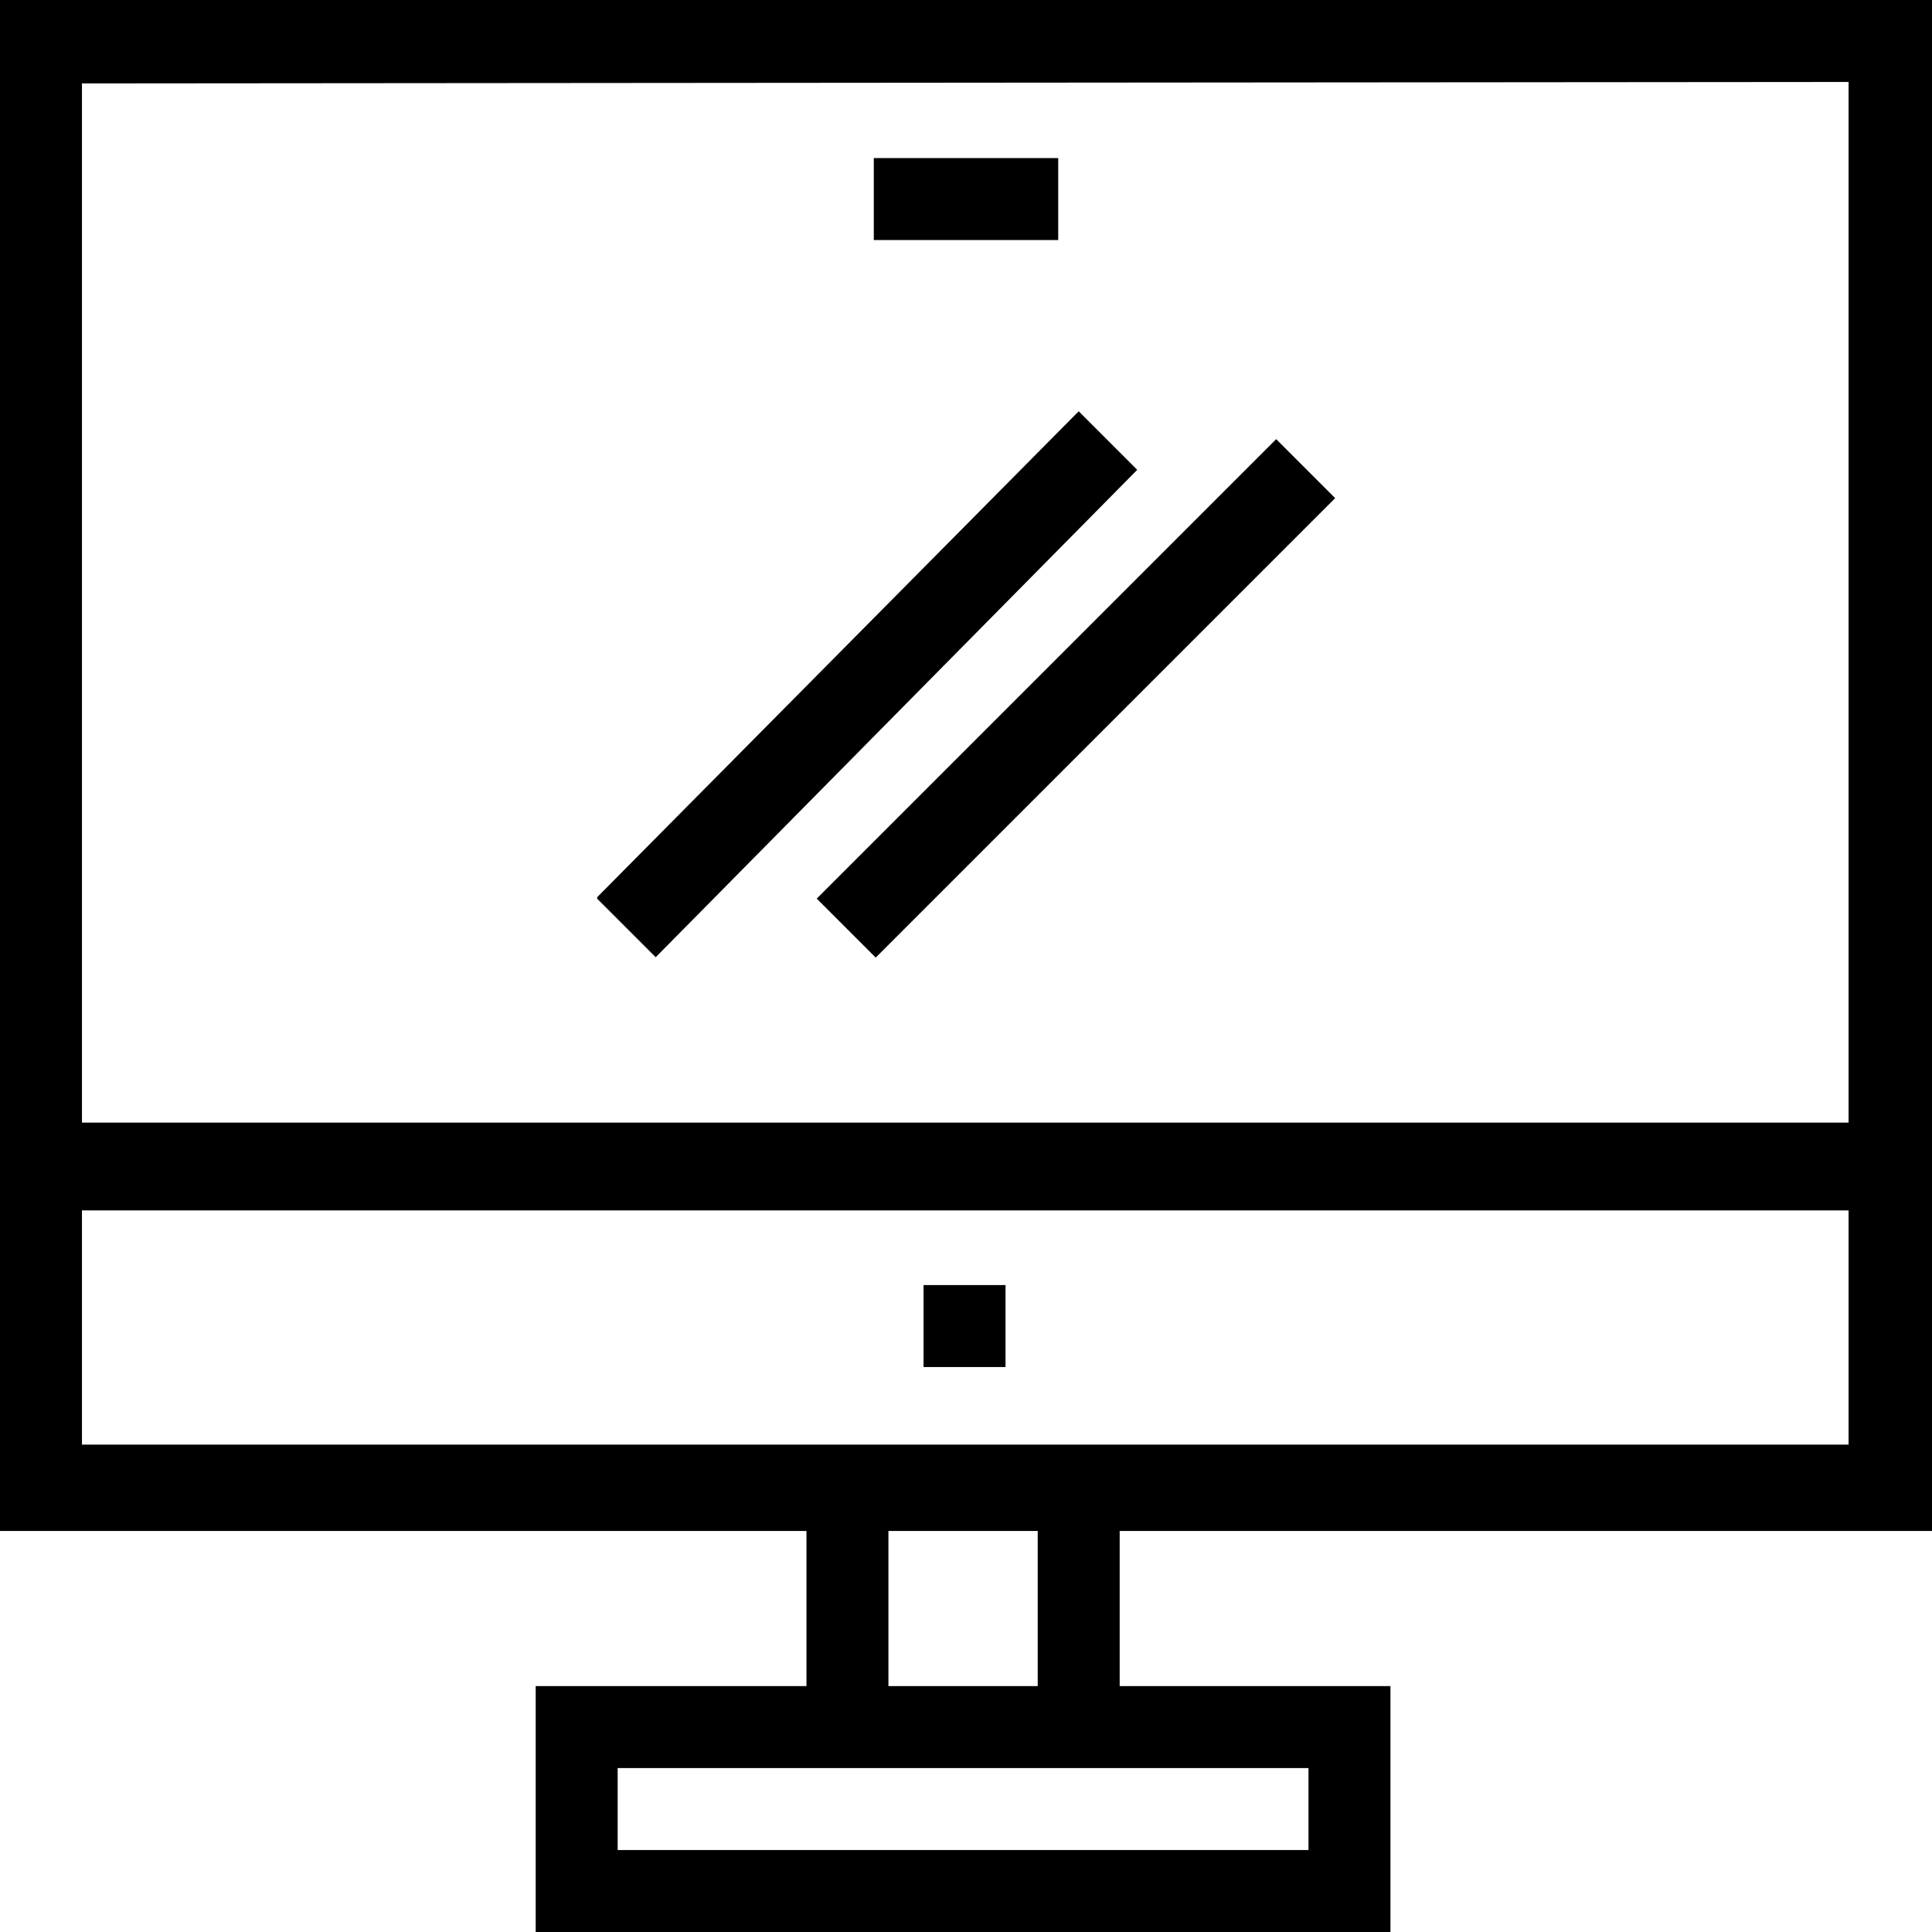 <?xml version="1.0" encoding="utf-8"?>
<svg version="1.1" id="Layer_1" xmlns="http://www.w3.org/2000/svg" xmlns:xlink="http://www.w3.org/1999/xlink" x="0px" y="0px"
	 viewBox="0 0 132 132" style="enable-background:new 0 0 132 132;" xml:space="preserve" width="132" height="132">
<style type="text/css">
	.st0{fill:#000000;}
</style>
<title>pc</title>
<path class="st0" d="M132,104.6V0H0v104.6h55.1v10.6H36.6V132H95v-16.8H76.5v-10.6H132z M42.2,126.4v-5.6h47.2v5.6H42.2z M60.7,115.2v-10.6h10.2
	v10.6H60.7z M126.3,82.7v16H5.6v-16H126.3z M126.3,5.6v71.1H5.6v-71L126.3,5.6z"/>
<polygon class="st0" points="77.6,32.2 77.7,32.1 73.7,28.1 40.8,61.3 40.8,61.4 44.8,65.4 "/>
<rect class="st0" x="51.3" y="44.9" transform="matrix(0.707 -0.707 0.707 0.707 -12.212 65.92)" width="44.4" height="5.7"/>
<rect class="st0" x="59.7" y="10.8" width="12.6" height="5.6"/>
<rect class="st0" x="63.1" y="87.8" width="5.6" height="5.6"/>
</svg>

